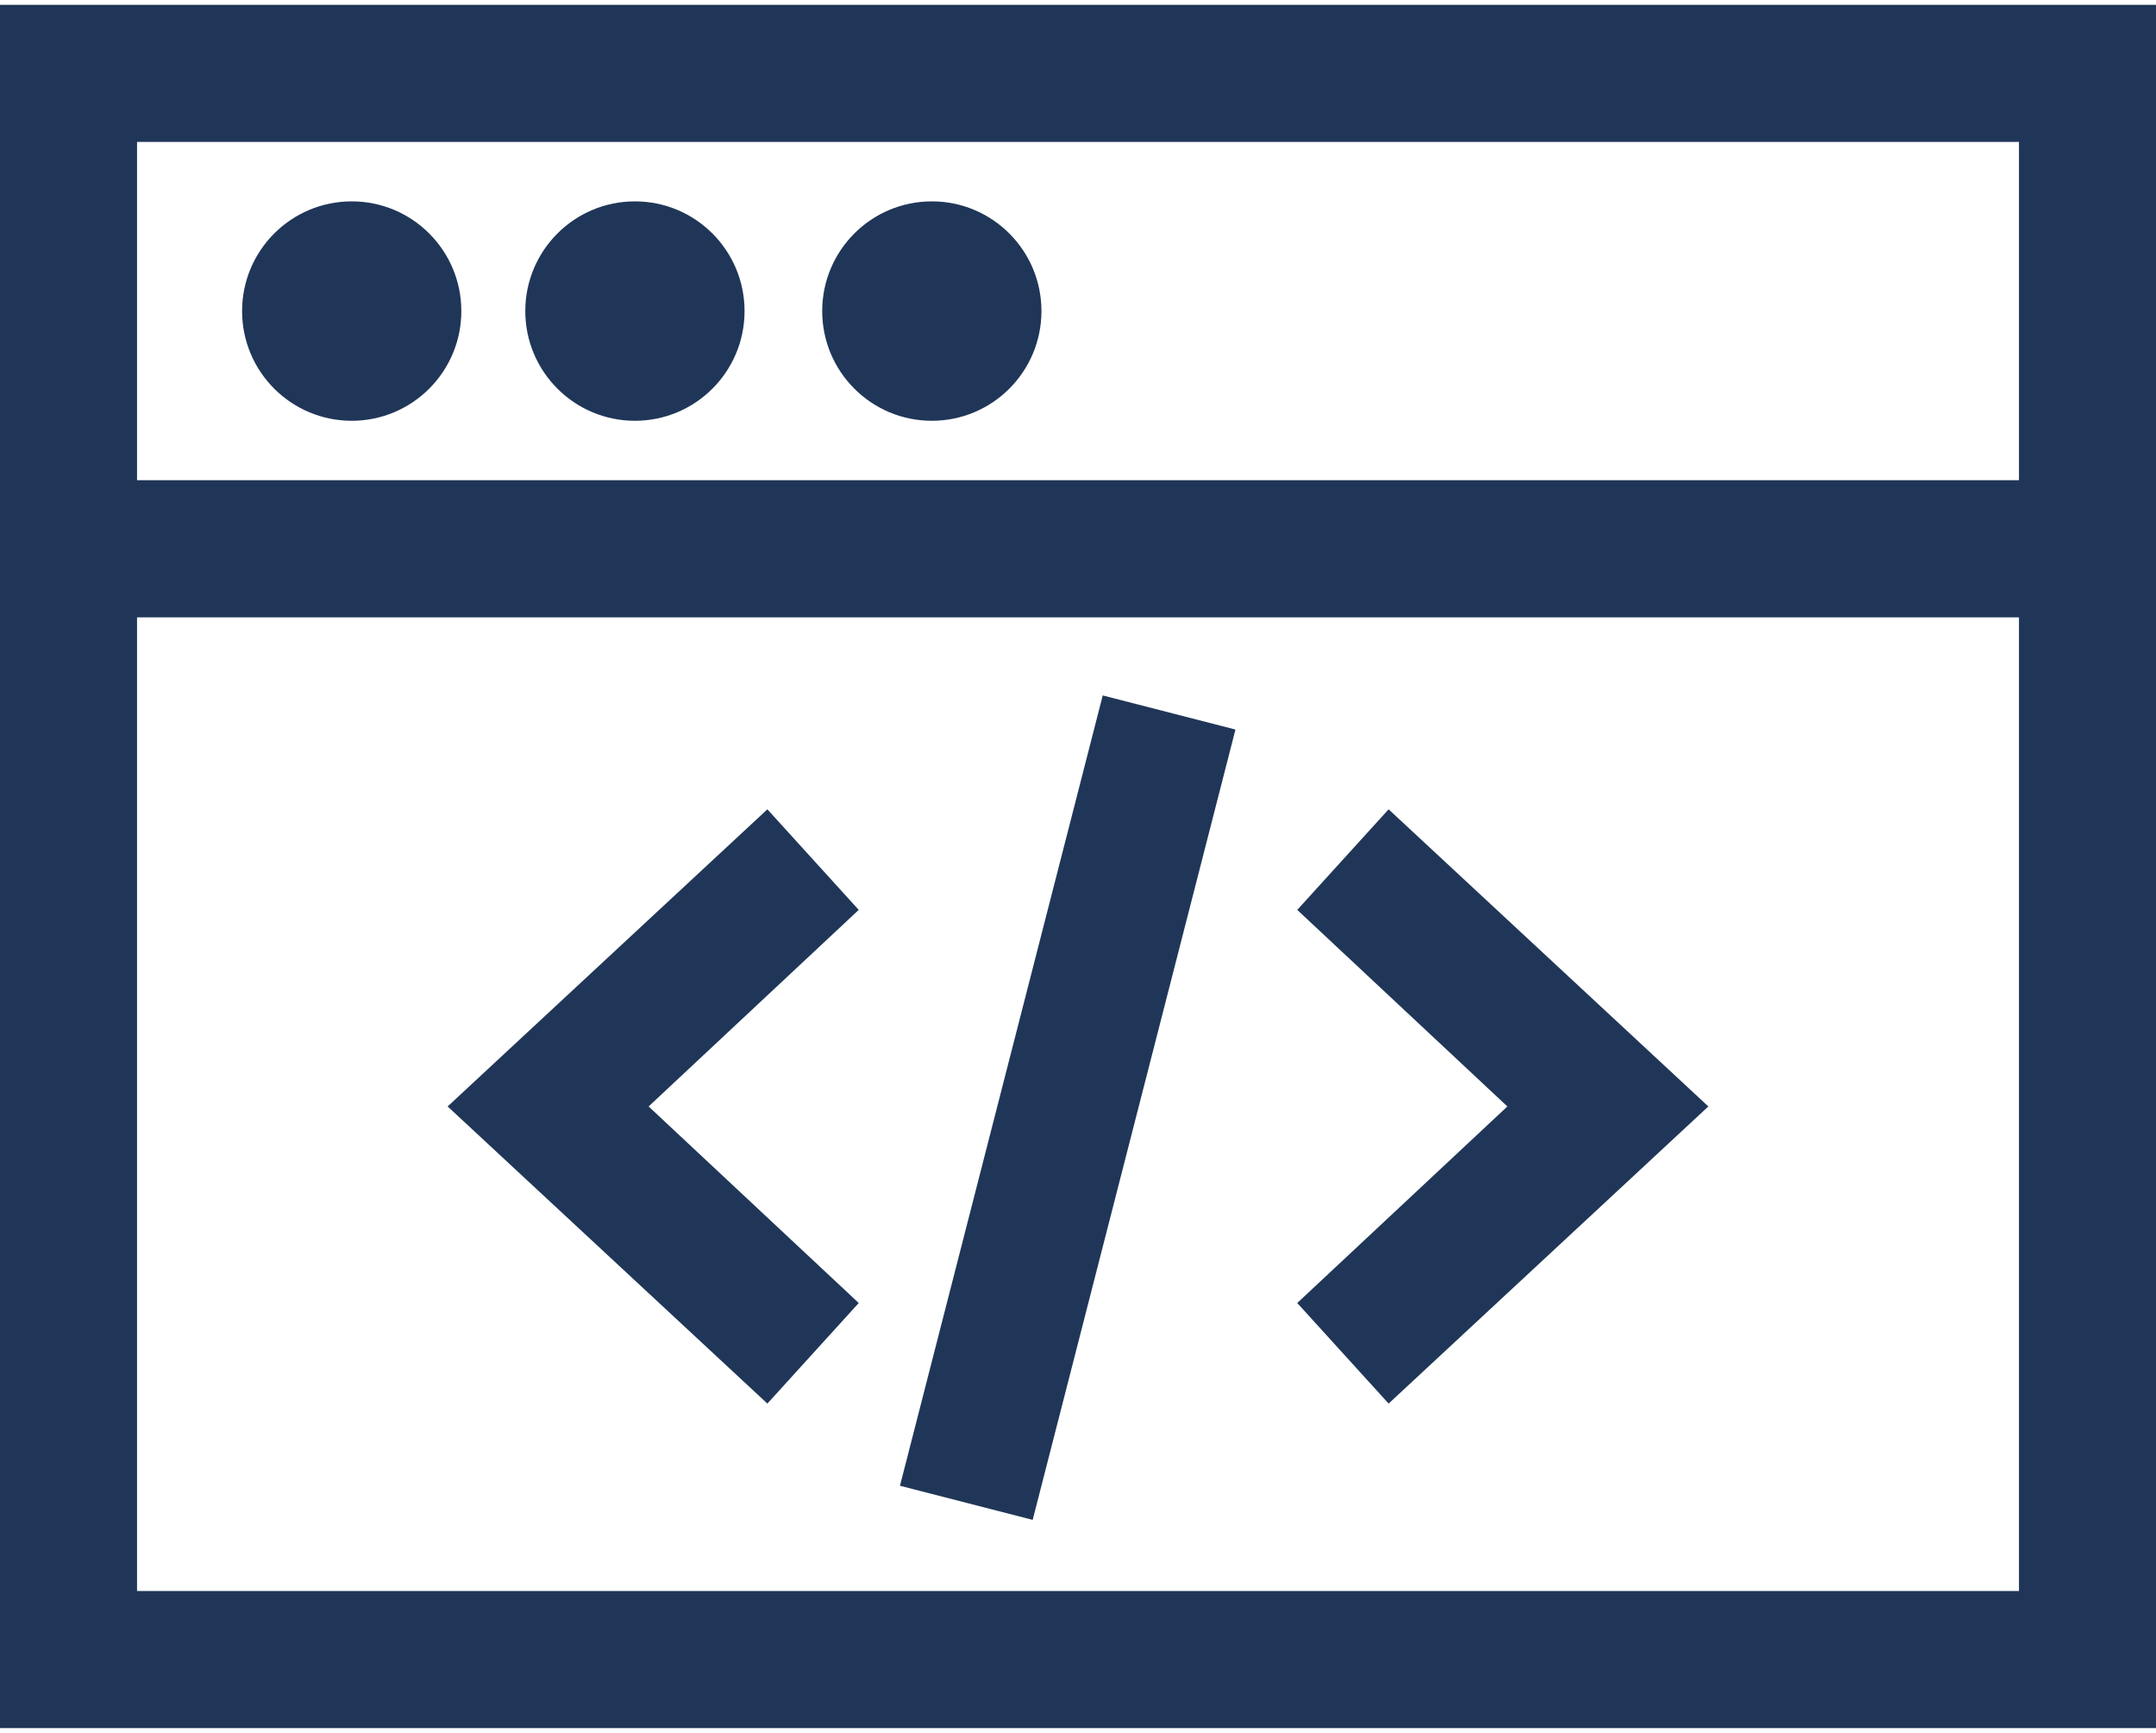 <svg width="224" height="180" viewBox="0 0 224 180" fill="none" xmlns="http://www.w3.org/2000/svg">
<g clip-path="url(#clip0)">
<path d="M224 0.5H0V179.5H224V0.5ZM209.763 14.744V49.879H14.237V14.744H209.763ZM14.237 165.256V64.123H209.763V165.256H14.237Z" fill="#203658"/>
<path d="M36.542 43.706C42.832 43.706 47.931 38.605 47.931 32.311C47.931 26.018 42.832 20.916 36.542 20.916C30.251 20.916 25.152 26.018 25.152 32.311C25.152 38.605 30.251 43.706 36.542 43.706Z" fill="#203658"/>
<path d="M65.966 43.706C72.256 43.706 77.356 38.605 77.356 32.311C77.356 26.018 72.256 20.916 65.966 20.916C59.676 20.916 54.576 26.018 54.576 32.311C54.576 38.605 59.676 43.706 65.966 43.706Z" fill="#203658"/>
<path d="M96.814 43.706C103.104 43.706 108.203 38.605 108.203 32.311C108.203 26.018 103.104 20.916 96.814 20.916C90.523 20.916 85.424 26.018 85.424 32.311C85.424 38.605 90.523 43.706 96.814 43.706Z" fill="#203658"/>
<path d="M89.22 94.51L79.728 84.064L46.508 114.927L79.728 145.789L89.22 135.343L67.389 114.927L89.22 94.51Z" fill="#203658"/>
<path d="M134.779 94.51L156.61 114.927L134.779 135.343L144.271 145.789L177.491 114.927L144.271 84.064L134.779 94.51Z" fill="#203658"/>
<path d="M114.57 72.235L93.502 154.326L107.292 157.869L128.36 75.778L114.57 72.235Z" fill="#203658"/>
</g>
<defs>
<clipPath id="clip0">
<rect y="0.5" width="224" height="179" fill="white"/>
</clipPath>
</defs>
</svg>
